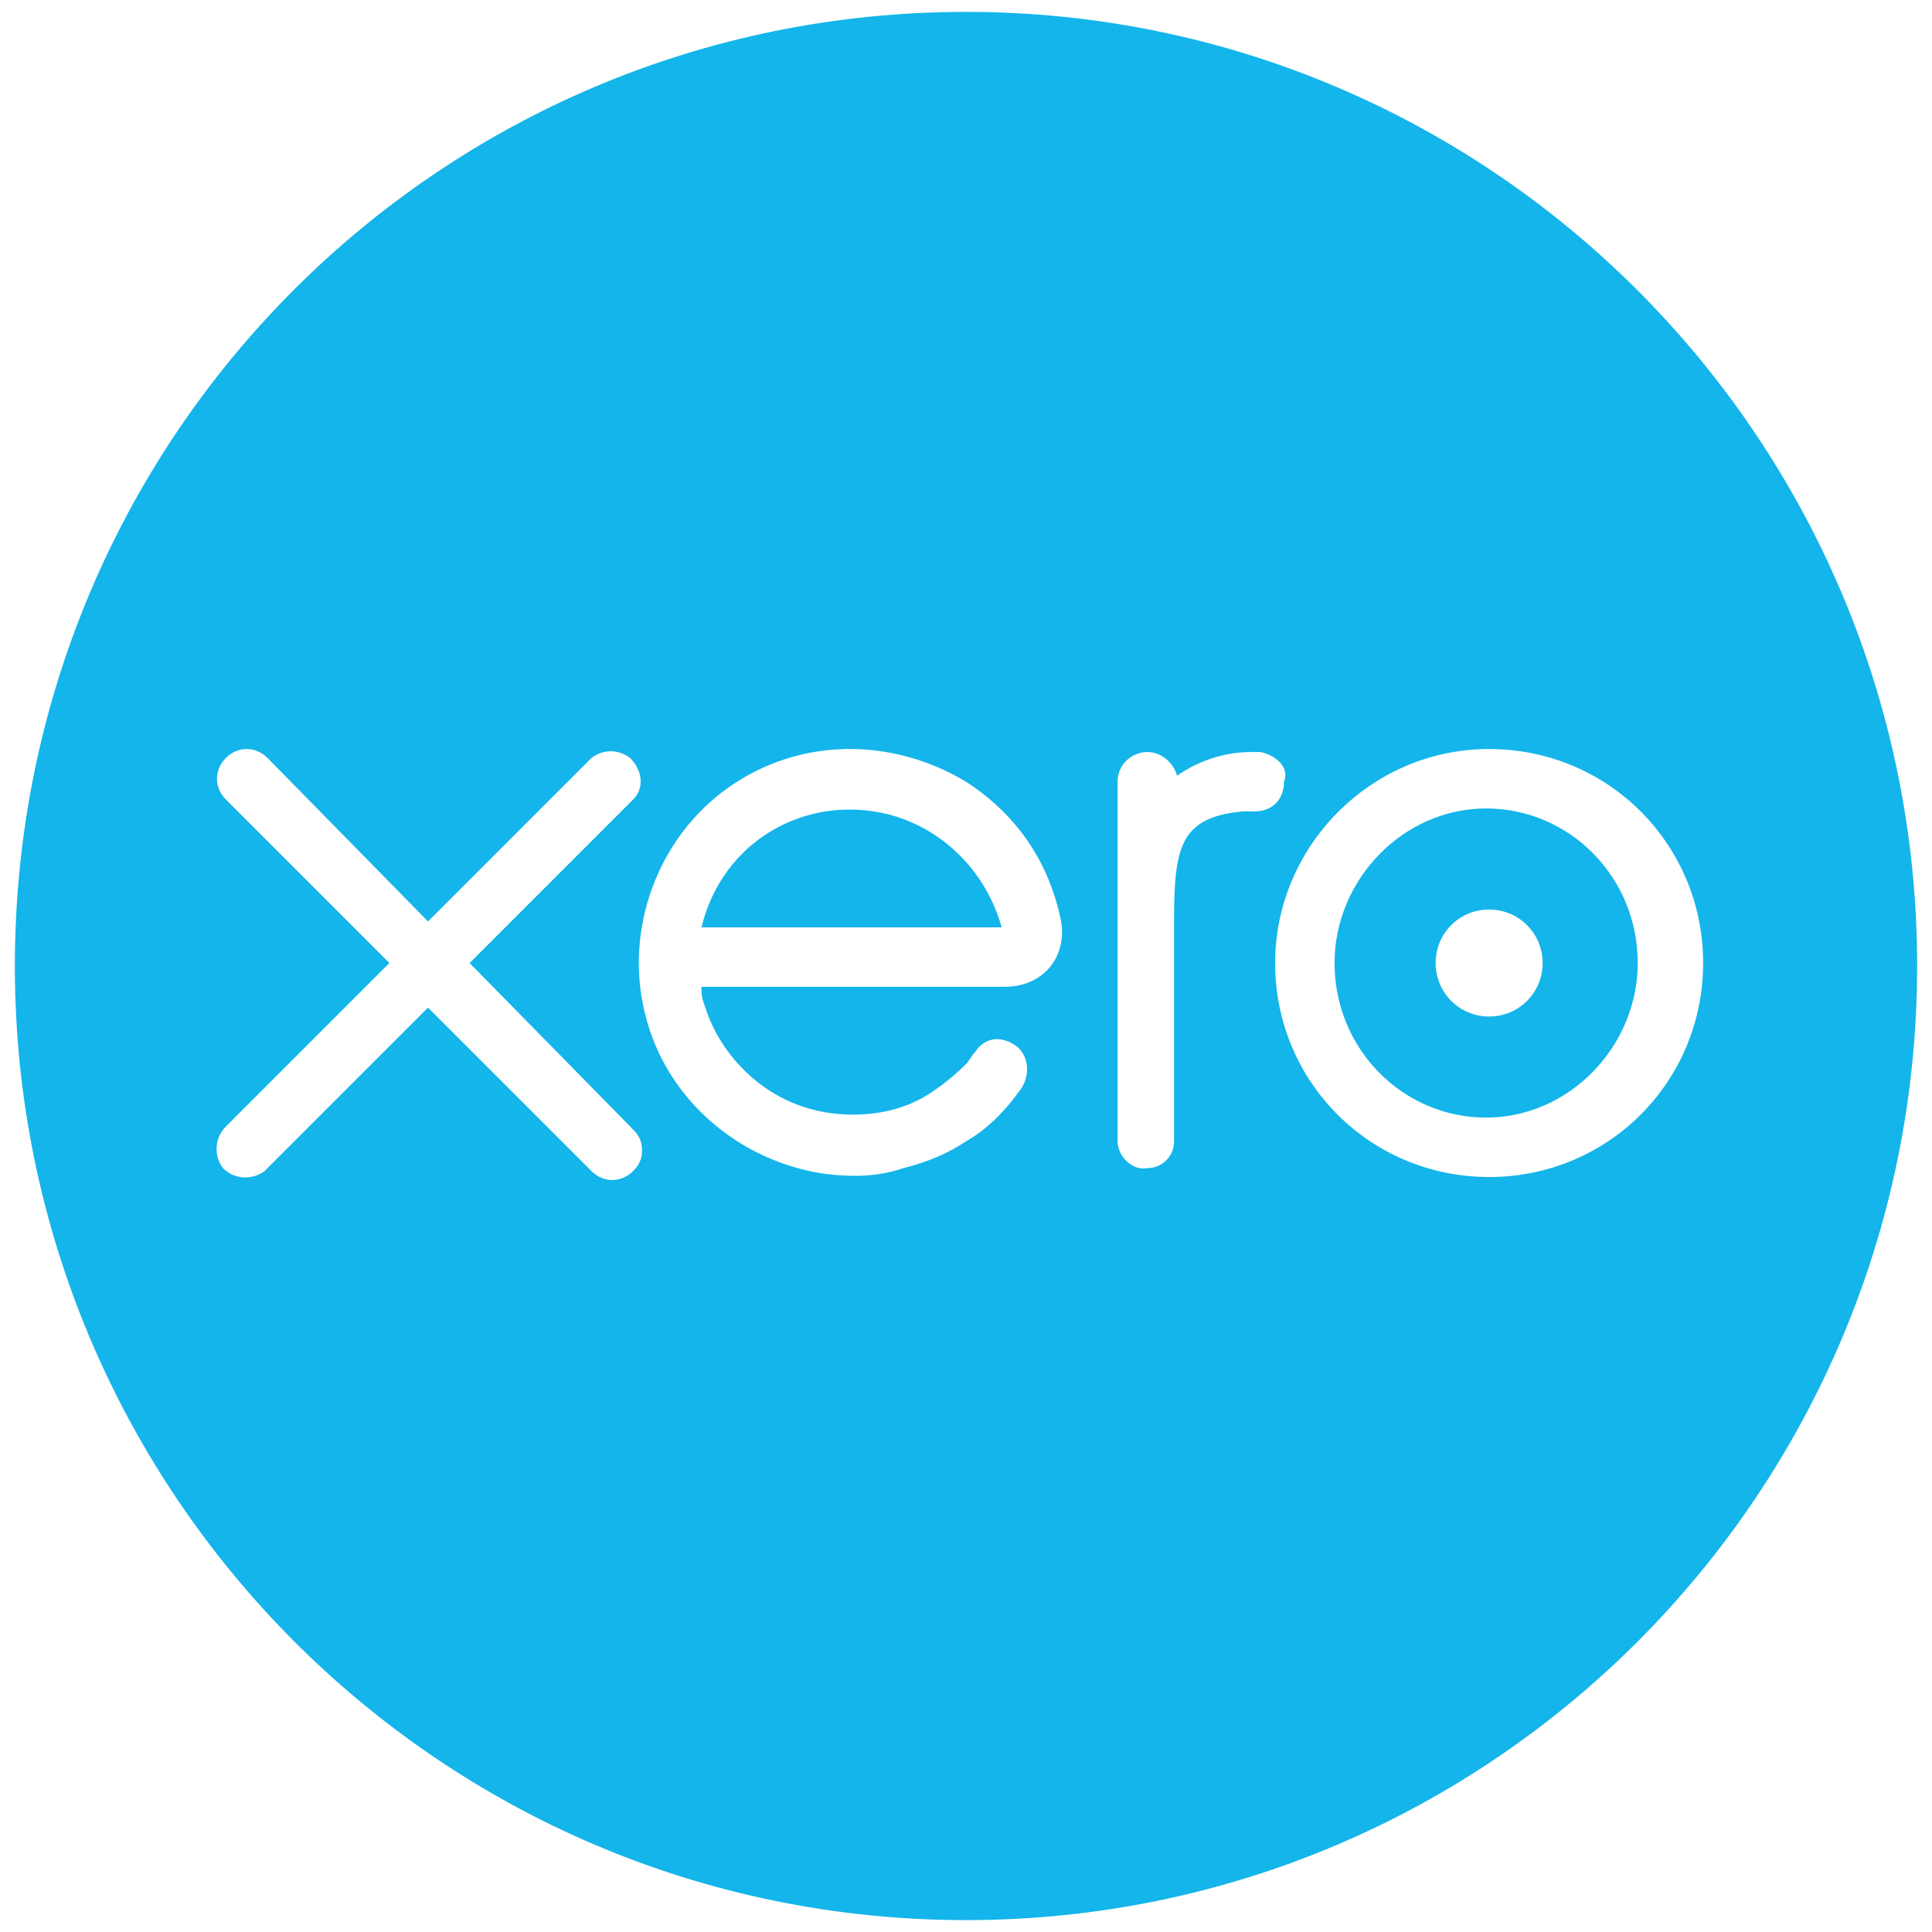 <?xml version="1.0" encoding="utf-8"?>
<!-- Generator: Adobe Illustrator 27.0.0, SVG Export Plug-In . SVG Version: 6.00 Build 0)  -->
<svg version="1.1" id="Layer_1" xmlns="http://www.w3.org/2000/svg" xmlns:xlink="http://www.w3.org/1999/xlink" x="0px" y="0px"
	 viewBox="0 0 65 65" style="enable-background:new 0 0 65 65;" xml:space="preserve">
<style type="text/css">
	.st0{fill:none;stroke:#1351D8;stroke-width:2;stroke-linecap:round;stroke-linejoin:round;stroke-miterlimit:10;}
	.st1{fill:none;stroke:#000000;stroke-width:2;stroke-linecap:round;stroke-linejoin:round;stroke-miterlimit:10;}
	.st2{fill:none;}
	.st3{fill:#9AB96D;}
	.st4{fill:#1351D8;}
	.st5{fill:none;stroke:#FFFFFF;stroke-width:1.5;stroke-linecap:round;stroke-linejoin:round;stroke-miterlimit:10;}
	.st6{fill:none;stroke:#000000;stroke-width:1.5;stroke-linecap:round;stroke-linejoin:round;stroke-miterlimit:10;}
	.st7{fill:#FFFFFF;}
	.st8{fill:none;stroke:#FFFFFF;stroke-linecap:round;stroke-linejoin:round;stroke-miterlimit:10;}
	
		.st9{fill:none;stroke:#1351D8;stroke-width:2;stroke-linecap:round;stroke-linejoin:round;stroke-miterlimit:10;stroke-dasharray:4;}
	.st10{fill:#95BF46;}
	.st11{fill:#5E8E3E;}
	.st12{fill:#EC6737;}
	.st13{fill:#873EFF;}
	.st14{fill-rule:evenodd;clip-rule:evenodd;fill:#873EFF;}
	.st15{fill-rule:evenodd;clip-rule:evenodd;fill:#FF9900;}
	.st16{fill-rule:evenodd;clip-rule:evenodd;}
	.st17{fill:#2A55E5;}
	.st18{filter:url(#Adobe_OpacityMaskFilter);}
	.st19{fill-rule:evenodd;clip-rule:evenodd;fill:#FFFFFF;}
	.st20{mask:url(#b_00000044895508997569400500000006057764448858212782_);fill-rule:evenodd;clip-rule:evenodd;fill:#00A1E0;}
	.st21{fill-rule:evenodd;clip-rule:evenodd;fill:#FFFFFE;}
	.st22{fill:#089949;}
	.st23{fill:#F9B21D;}
	.st24{fill:#E42527;}
	.st25{fill:#226DB4;}
	.st26{fill:#45535E;}
	.st27{fill:#F8761F;}
	.st28{fill:#0B53CE;}
	.st29{fill:#635BFF;}
	.st30{fill:#253B80;}
	.st31{fill:#179BD7;}
	.st32{fill:#222D65;}
	.st33{fill:#2CA01C;}
	.st34{fill:#13B5EA;}
	.st35{fill:none;stroke:#636366;stroke-width:2;stroke-linecap:round;stroke-linejoin:round;}
	.st36{fill:none;stroke:#000000;stroke-width:3;stroke-linecap:round;stroke-linejoin:round;stroke-miterlimit:10;}
</style>
<g>
	<rect class="st2" width="65" height="65"/>
	<g>
		<path class="st34" d="M32.5,64.6c17.7,0,32-14.4,32-32.1c0-17.7-14.3-32.1-32-32.1s-32,14.3-32,32.1C0.5,50.2,14.8,64.6,32.5,64.6
			"/>
		<path class="st7" d="M15.8,32.4l5.5-5.5c0.4-0.4,0.3-1-0.1-1.4c-0.4-0.3-0.9-0.3-1.3,0L14.4,31L9,25.5c-0.4-0.4-1-0.4-1.4,0
			c-0.4,0.4-0.4,1,0,1.4l5.5,5.5l-5.5,5.5c-0.4,0.4-0.4,1-0.1,1.4c0.4,0.4,1,0.4,1.4,0.1c0,0,0,0,0,0l5.5-5.5l5.5,5.5
			c0.4,0.4,1,0.4,1.4,0c0.2-0.2,0.3-0.4,0.3-0.7c0-0.3-0.1-0.5-0.3-0.7L15.8,32.4 M48.3,32.4c0,1,0.8,1.8,1.8,1.8
			c1,0,1.8-0.8,1.8-1.8c0-1-0.8-1.8-1.8-1.8C49.1,30.6,48.3,31.4,48.3,32.4 M44.9,32.4c0-2.8,2.3-5.2,5.1-5.2c2.8,0,5.1,2.3,5.1,5.2
			c0,2.8-2.3,5.2-5.1,5.2C47.2,37.6,44.9,35.3,44.9,32.4 M42.9,32.4c0,4,3.2,7.2,7.2,7.2s7.2-3.2,7.2-7.2c0-4-3.2-7.2-7.2-7.2
			C46.1,25.2,42.9,28.5,42.9,32.4 M42.4,25.3h-0.3c-0.9,0-1.8,0.3-2.5,0.8c-0.1-0.4-0.5-0.8-1-0.8c-0.5,0-1,0.4-1,1c0,0,0,0,0,0
			l0,12.1c0,0.5,0.5,1,1,0.9c0.5,0,0.9-0.4,0.9-0.9v-7.4c0-2.5,0.2-3.5,2.3-3.7c0.2,0,0.4,0,0.4,0c0.6,0,1-0.4,1-1
			C43.4,25.8,42.9,25.4,42.4,25.3 M23.6,31.2C23.6,31.2,23.6,31.2,23.6,31.2c0.7-2.9,3.5-4.5,6.3-3.8c1.9,0.5,3.3,2,3.8,3.8
			L23.6,31.2L23.6,31.2z M35.7,31c-0.4-2-1.5-3.6-3.2-4.7c-2.5-1.5-5.6-1.5-8,0.2c-2.4,1.7-3.5,4.8-2.8,7.6c0.7,2.9,3.2,5,6.1,5.4
			c0.9,0.1,1.7,0.1,2.6-0.2c0.8-0.2,1.5-0.5,2.1-0.9c0.7-0.4,1.3-1,1.8-1.7c0,0,0,0,0,0c0.4-0.5,0.3-1.2-0.1-1.5
			c-0.4-0.3-1-0.4-1.4,0.2c-0.1,0.1-0.2,0.3-0.3,0.4c-0.4,0.4-0.9,0.8-1.4,1.1c-0.7,0.4-1.5,0.6-2.4,0.6c-2.8,0-4.4-2-4.9-3.4
			c-0.1-0.3-0.2-0.5-0.2-0.8l0-0.1h10.2C35.1,33.2,35.9,32.2,35.7,31L35.7,31z"/>
	</g>
</g>
</svg>
